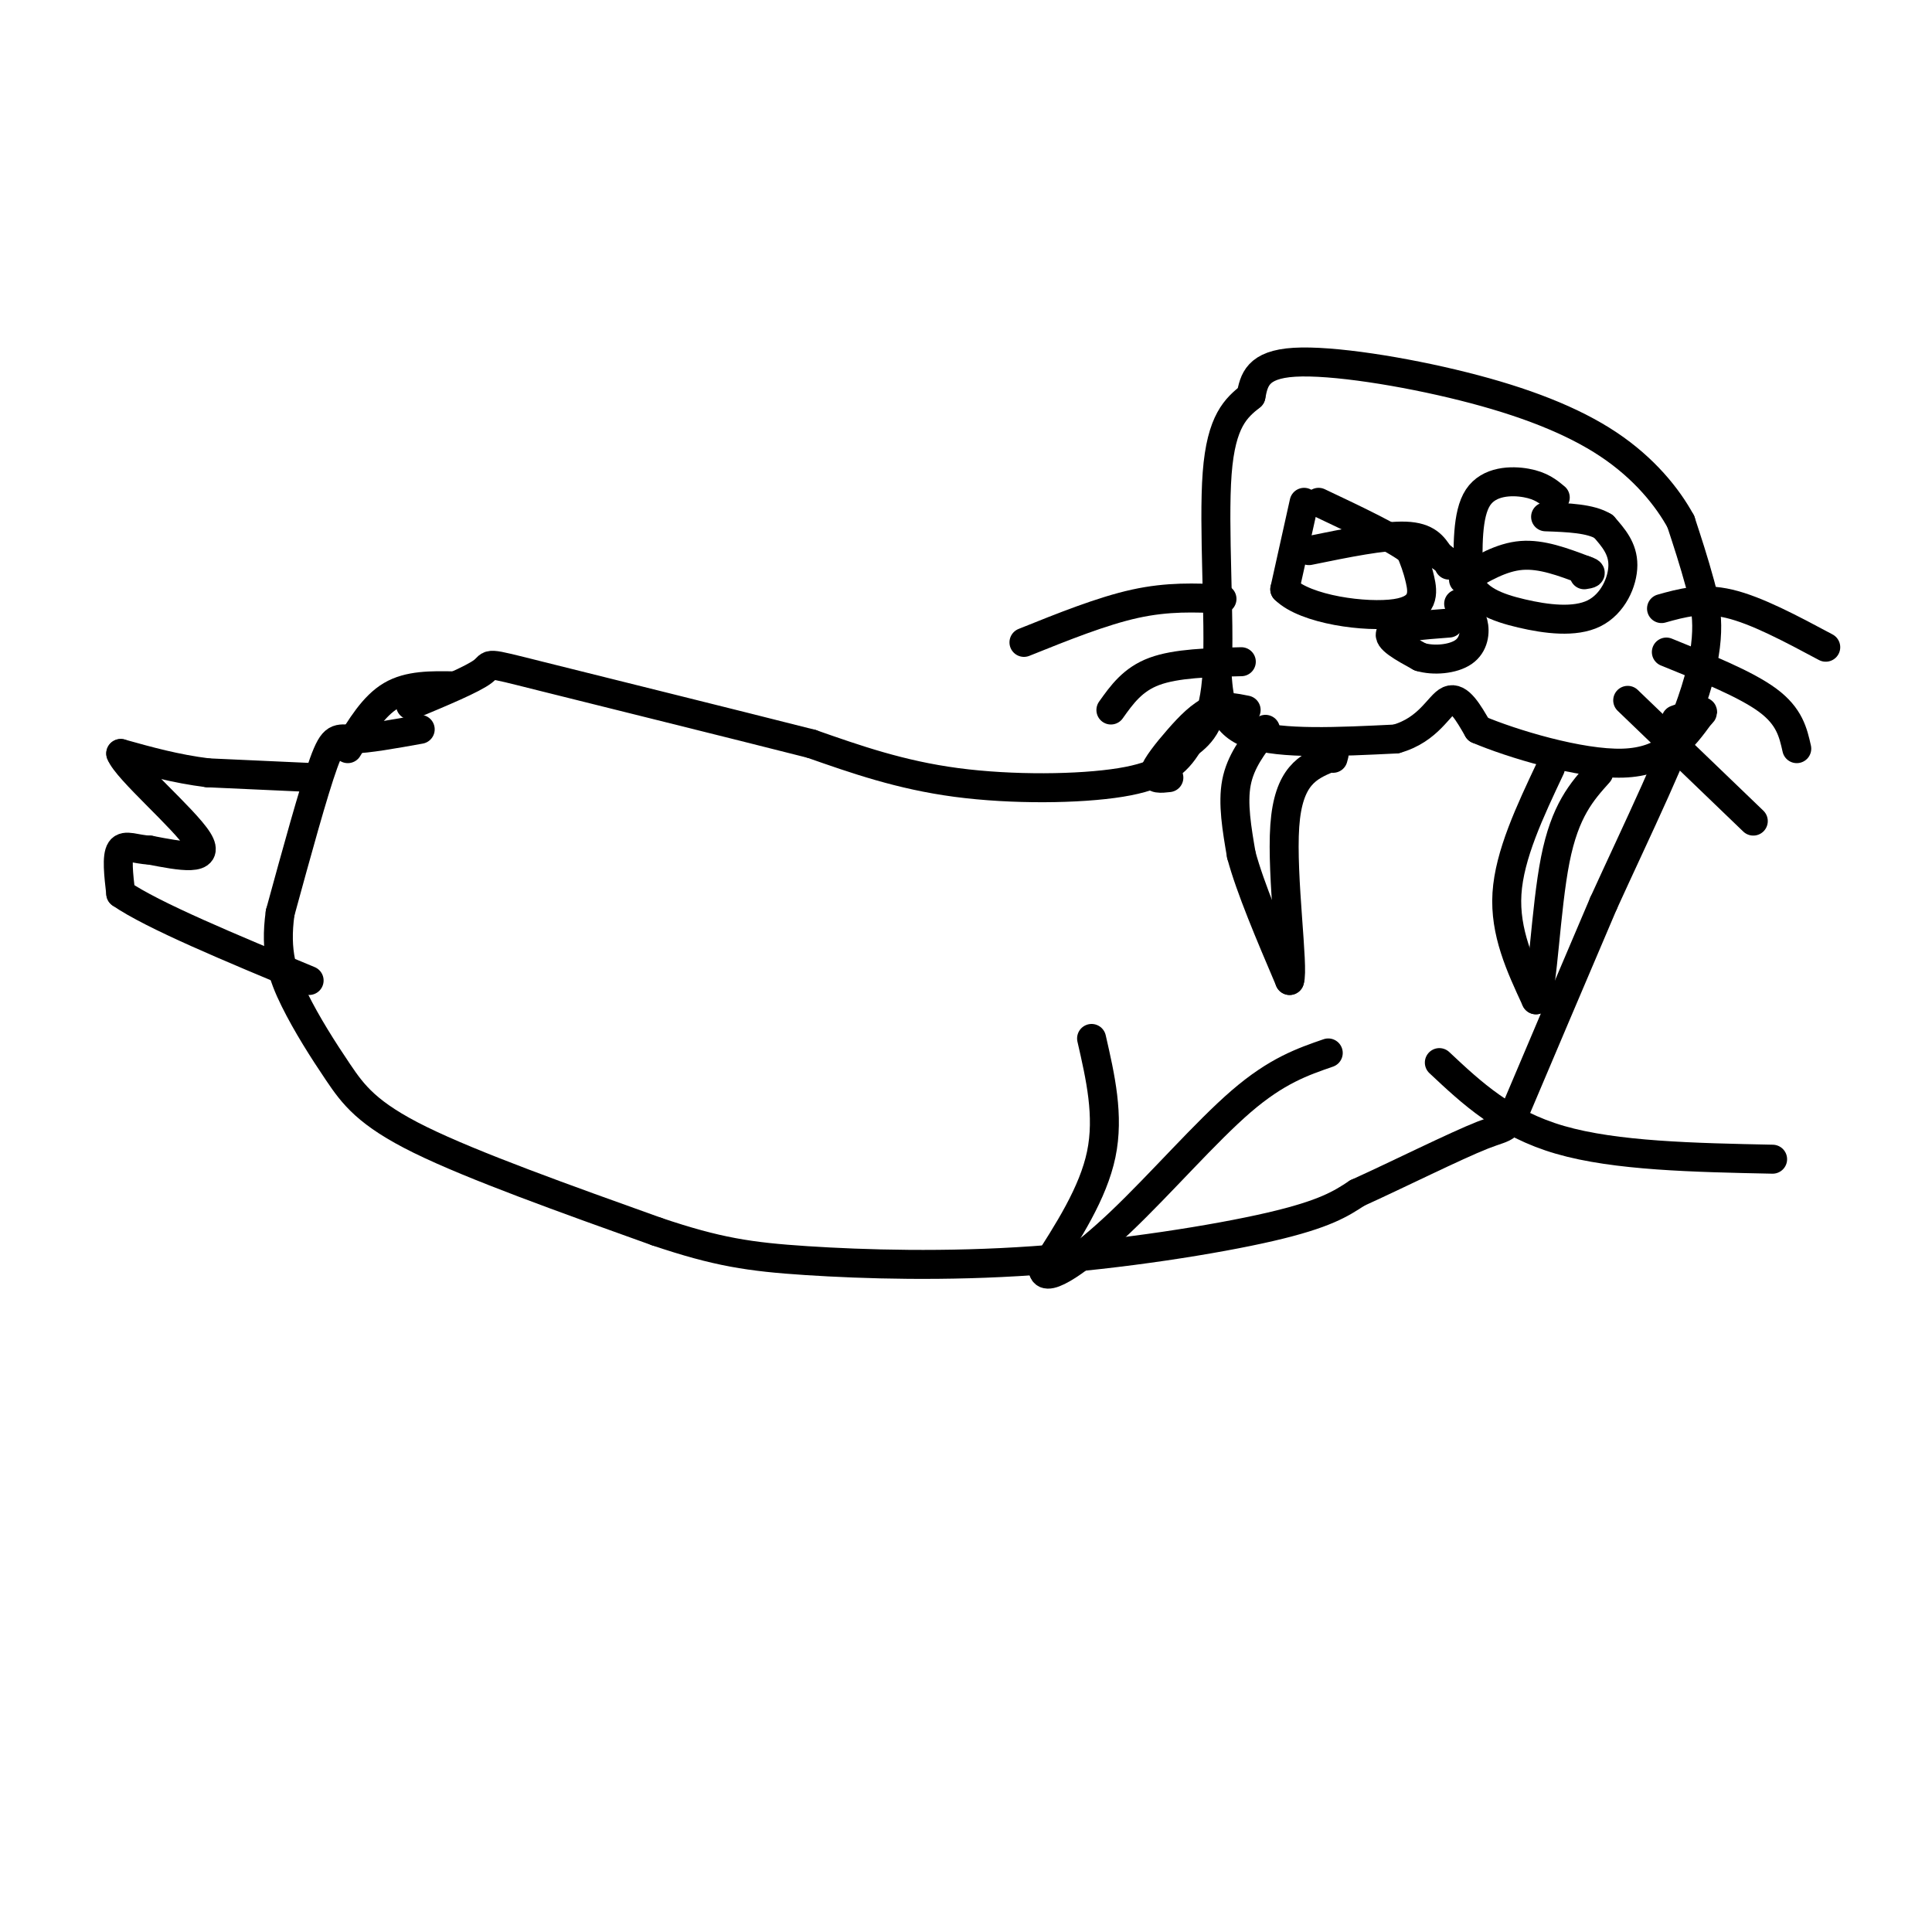 <svg viewBox='0 0 400 400' version='1.1' xmlns='http://www.w3.org/2000/svg' xmlns:xlink='http://www.w3.org/1999/xlink'><g fill='none' stroke='rgb(0,0,0)' stroke-width='6' stroke-linecap='round' stroke-linejoin='round'><path d='M87,151c-5.444,0.978 -10.889,1.956 -14,2c-3.111,0.044 -3.889,-0.844 -6,5c-2.111,5.844 -5.556,18.422 -9,31'/><path d='M58,189c-1.144,8.126 0.498,12.941 3,18c2.502,5.059 5.866,10.362 9,15c3.134,4.638 6.038,8.611 17,14c10.962,5.389 29.981,12.195 49,19'/><path d='M136,255c12.477,4.209 19.169,5.231 31,6c11.831,0.769 28.801,1.284 47,0c18.199,-1.284 37.628,-4.367 49,-7c11.372,-2.633 14.686,-4.817 18,-7'/><path d='M281,247c8.393,-3.798 20.375,-9.792 26,-12c5.625,-2.208 4.893,-0.631 8,-8c3.107,-7.369 10.054,-23.685 17,-40'/><path d='M332,187c6.821,-14.988 15.375,-32.458 19,-44c3.625,-11.542 2.321,-17.155 1,-22c-1.321,-4.845 -2.661,-8.923 -4,-13'/><path d='M348,108c-2.727,-5.010 -7.545,-11.033 -15,-16c-7.455,-4.967 -17.545,-8.876 -30,-12c-12.455,-3.124 -27.273,-5.464 -35,-5c-7.727,0.464 -8.364,3.732 -9,7'/><path d='M259,82c-3.048,2.440 -6.167,5.042 -7,16c-0.833,10.958 0.619,30.274 0,41c-0.619,10.726 -3.310,12.863 -6,15'/><path d='M246,154c-2.429,4.036 -5.500,6.625 -14,8c-8.500,1.375 -22.429,1.536 -34,0c-11.571,-1.536 -20.786,-4.768 -30,-8'/><path d='M168,154c-16.774,-4.262 -43.708,-10.917 -56,-14c-12.292,-3.083 -9.940,-2.595 -12,-1c-2.060,1.595 -8.530,4.298 -15,7'/><path d='M94,142c-4.667,-0.083 -9.333,-0.167 -13,2c-3.667,2.167 -6.333,6.583 -9,11'/><path d='M65,161c0.000,0.000 -22.000,-1.000 -22,-1'/><path d='M43,160c-6.667,-0.833 -12.333,-2.417 -18,-4'/><path d='M25,156c1.200,3.289 13.200,13.511 16,18c2.800,4.489 -3.600,3.244 -10,2'/><path d='M31,176c-2.889,-0.089 -5.111,-1.311 -6,0c-0.889,1.311 -0.444,5.156 0,9'/><path d='M25,185c6.500,4.500 22.750,11.250 39,18'/><path d='M270,104c0.000,0.000 -4.000,18.000 -4,18'/><path d='M266,122c4.262,4.262 16.917,5.917 23,5c6.083,-0.917 5.595,-4.405 5,-7c-0.595,-2.595 -1.298,-4.298 -2,-6'/><path d='M292,114c-3.500,-2.667 -11.250,-6.333 -19,-10'/><path d='M322,103c-1.467,-1.222 -2.933,-2.444 -6,-3c-3.067,-0.556 -7.733,-0.444 -10,3c-2.267,3.444 -2.133,10.222 -2,17'/><path d='M304,120c1.381,4.081 5.834,5.785 11,7c5.166,1.215 11.045,1.943 15,0c3.955,-1.943 5.987,-6.555 6,-10c0.013,-3.445 -1.994,-5.722 -4,-8'/><path d='M332,109c-2.667,-1.667 -7.333,-1.833 -12,-2'/><path d='M271,114c7.750,-1.583 15.500,-3.167 20,-3c4.500,0.167 5.750,2.083 7,4'/><path d='M298,115c1.500,1.000 1.750,1.500 2,2'/><path d='M303,120c3.917,-2.333 7.833,-4.667 12,-5c4.167,-0.333 8.583,1.333 13,3'/><path d='M328,118c2.167,0.667 1.083,0.833 0,1'/><path d='M252,140c0.417,4.917 0.833,9.833 7,12c6.167,2.167 18.083,1.583 30,1'/><path d='M289,153c6.844,-1.889 8.956,-7.111 11,-8c2.044,-0.889 4.022,2.556 6,6'/><path d='M306,151c6.889,2.933 21.111,7.267 30,7c8.889,-0.267 12.444,-5.133 16,-10'/><path d='M352,148c1.833,-1.500 -1.583,-0.250 -5,1'/><path d='M262,151c-2.583,3.333 -5.167,6.667 -6,11c-0.833,4.333 0.083,9.667 1,15'/><path d='M257,177c1.833,6.833 5.917,16.417 10,26'/><path d='M267,203c0.933,-2.444 -1.733,-21.556 -1,-32c0.733,-10.444 4.867,-12.222 9,-14'/><path d='M275,157c1.667,-2.333 1.333,-1.167 1,0'/><path d='M321,159c-4.250,9.000 -8.500,18.000 -9,26c-0.500,8.000 2.750,15.000 6,22'/><path d='M318,207c1.422,-2.222 1.978,-18.778 4,-29c2.022,-10.222 5.511,-14.111 9,-18'/><path d='M300,129c-5.500,0.417 -11.000,0.833 -12,2c-1.000,1.167 2.500,3.083 6,5'/><path d='M294,136c2.810,0.857 6.833,0.500 9,-1c2.167,-1.500 2.476,-4.143 2,-6c-0.476,-1.857 -1.738,-2.929 -3,-4'/><path d='M253,124c-5.583,-0.250 -11.167,-0.500 -18,1c-6.833,1.500 -14.917,4.750 -23,8'/><path d='M257,137c-6.750,0.167 -13.500,0.333 -18,2c-4.500,1.667 -6.750,4.833 -9,8'/><path d='M258,147c-2.333,-0.476 -4.667,-0.952 -7,0c-2.333,0.952 -4.667,3.333 -7,6c-2.333,2.667 -4.667,5.619 -5,7c-0.333,1.381 1.333,1.190 3,1'/><path d='M344,126c4.167,-1.167 8.333,-2.333 14,-1c5.667,1.333 12.833,5.167 20,9'/><path d='M345,135c8.250,3.333 16.500,6.667 21,10c4.500,3.333 5.250,6.667 6,10'/><path d='M337,145c0.000,0.000 26.000,25.000 26,25'/><path d='M226,215c1.833,8.000 3.667,16.000 2,24c-1.667,8.000 -6.833,16.000 -12,24'/><path d='M216,263c0.488,2.821 7.708,-2.125 16,-10c8.292,-7.875 17.655,-18.679 25,-25c7.345,-6.321 12.673,-8.161 18,-10'/><path d='M298,220c6.750,6.333 13.500,12.667 25,16c11.500,3.333 27.750,3.667 44,4'/></g>
</svg>